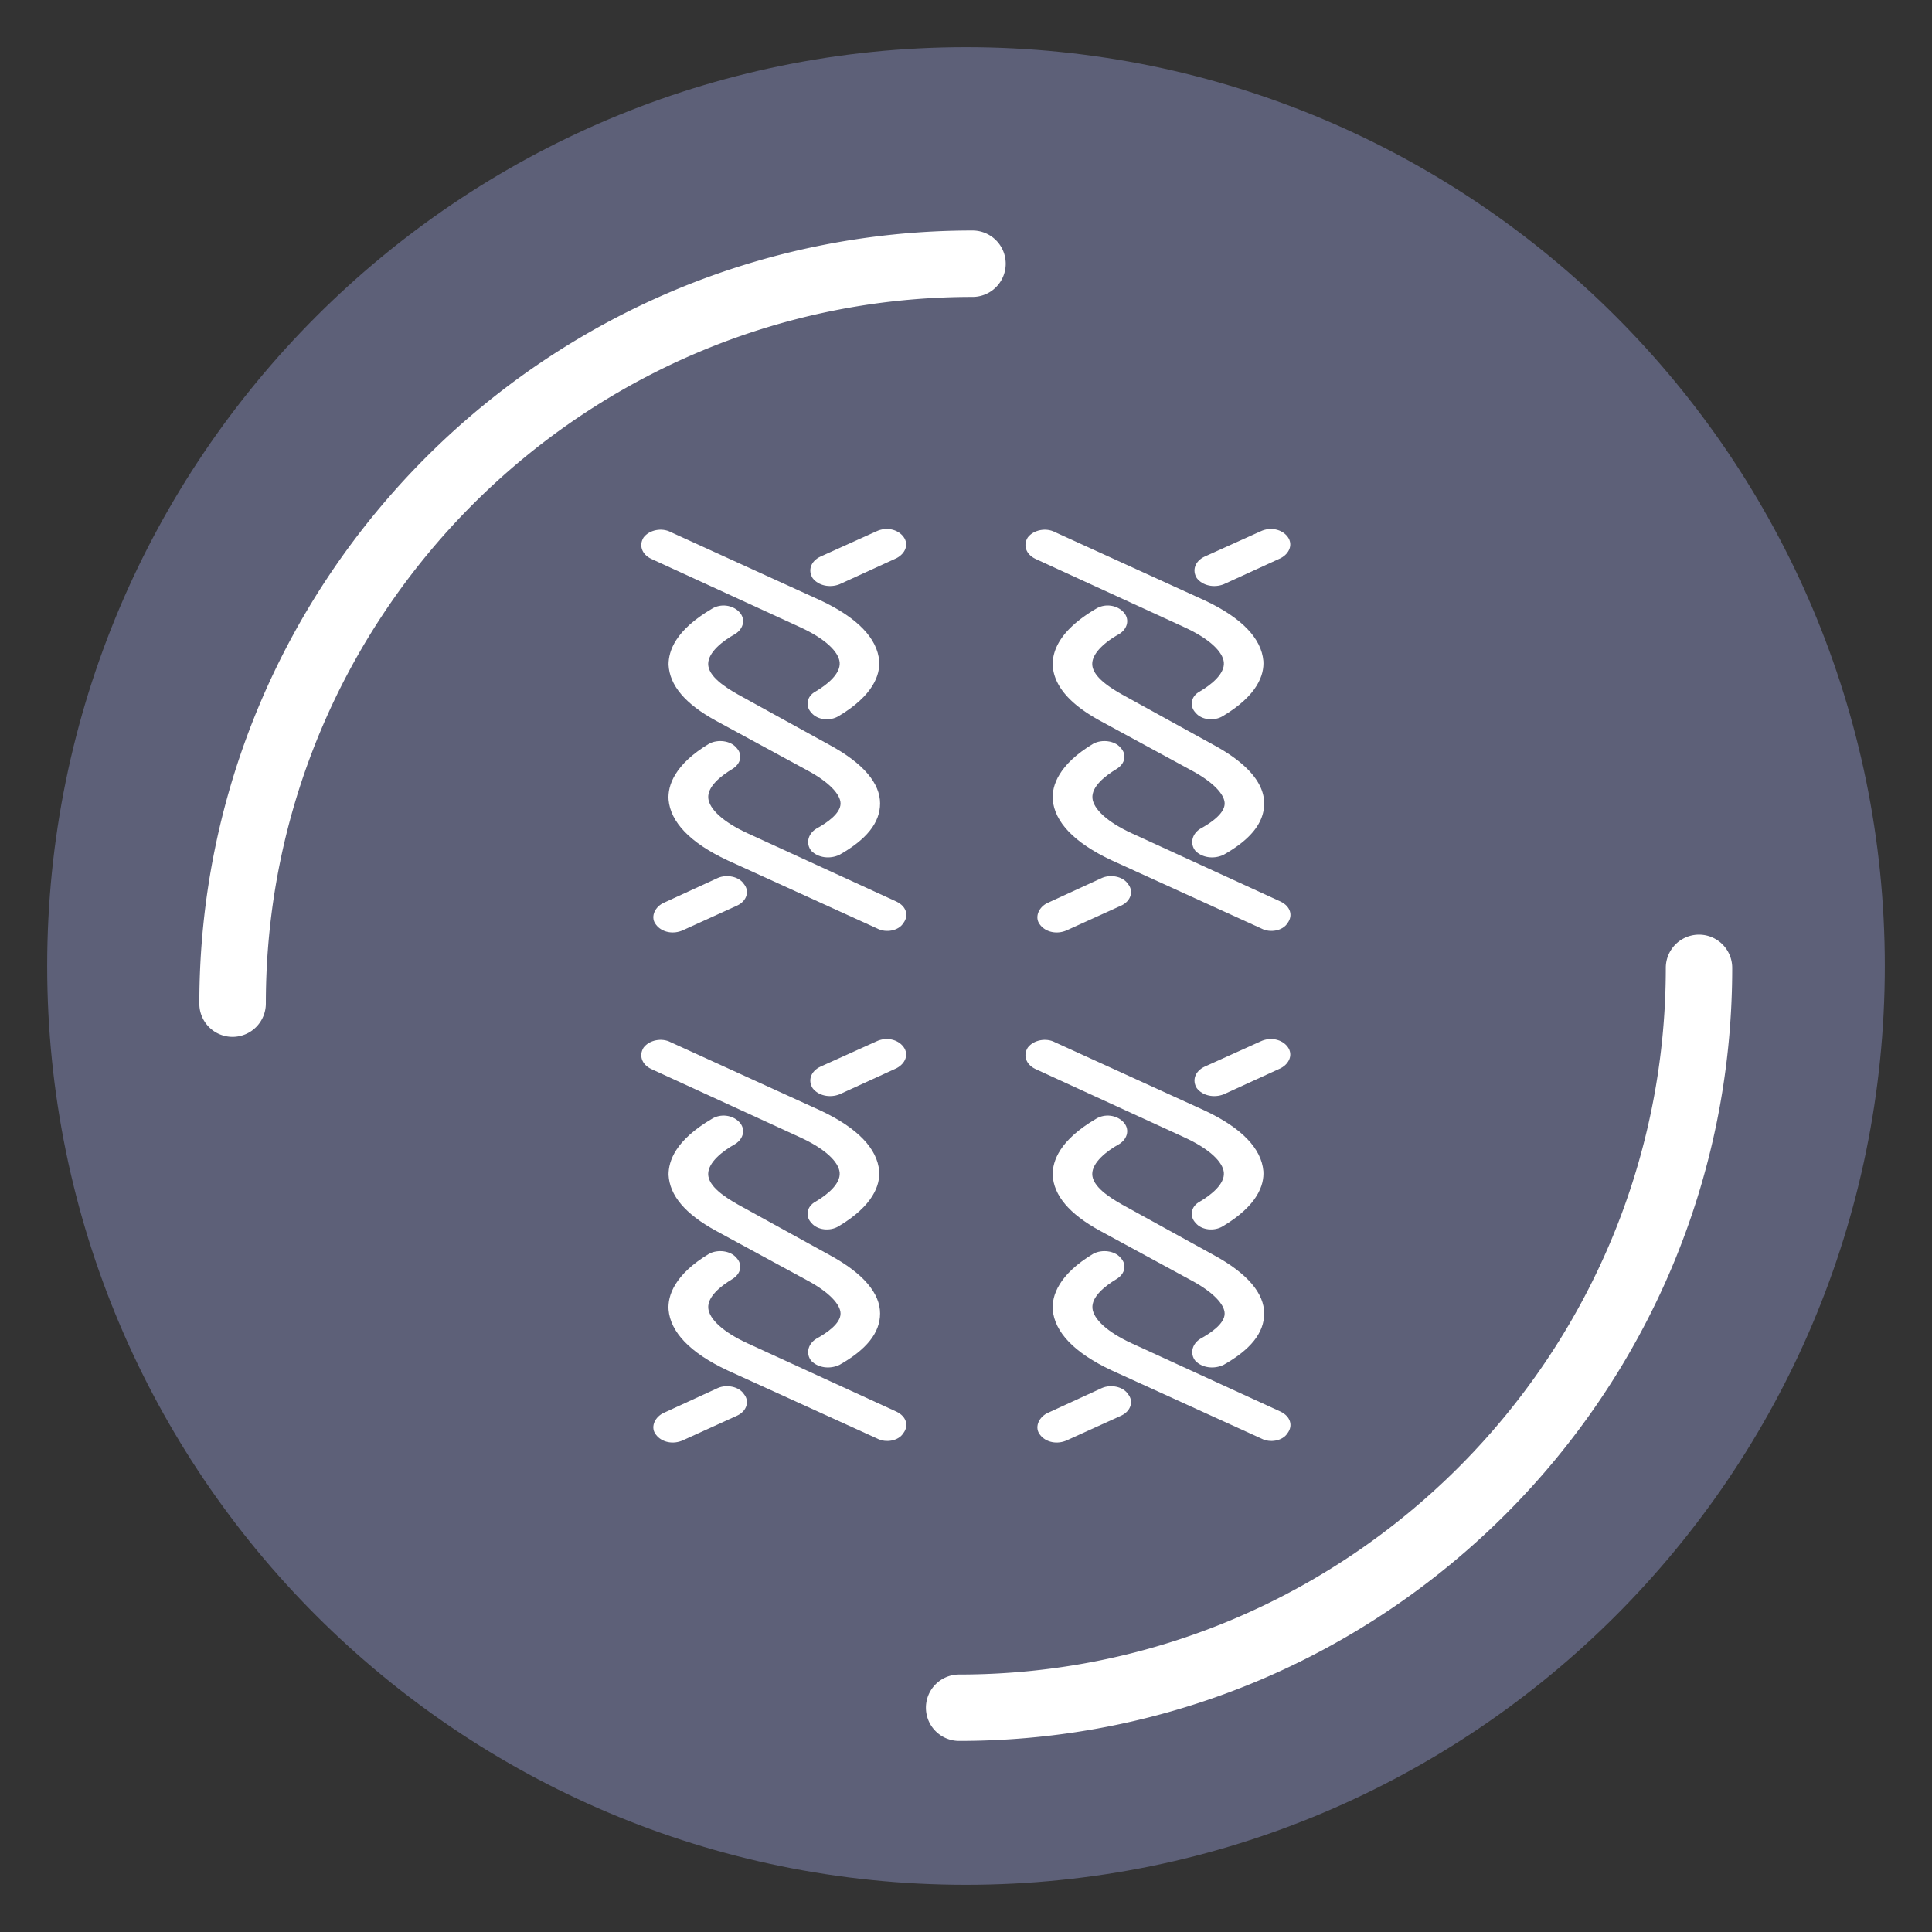 <svg id="Capa_1" xmlns="http://www.w3.org/2000/svg" viewBox="0 0 217 217"><rect x="0" y="0" width="217" height="217" fill="#333333" stroke="none"/><style>.st0{fill:#5d6078}.st1{fill:#fff}</style><path class="st0" d="M108.5 211.7c56.99 0 103.2-46.2 103.2-103.2 0-56.99-46.21-103.2-103.2-103.2S5.3 51.51 5.3 108.5c0 57 46.21 103.2 103.2 103.2"/><path class="st1" d="M101.46 160.98c-.54.86-1.95 1.12-2.93.6l-16.82-7.66c-4.23-1.98-6.4-4.31-6.62-6.81-.11-1.55.66-3.96 4.56-6.29.98-.52 2.39-.34 3.04.43.76.78.54 1.81-.43 2.41-1.3.78-2.82 1.98-2.71 3.28.11 1.2 1.63 2.67 4.45 3.96l16.7 7.66c1.09.53 1.42 1.56.76 2.42m-.76-41l-6.4 2.93c-1.08.43-2.38.17-3.03-.69-.54-.86-.22-1.89.87-2.41l6.29-2.84c1.08-.52 2.39-.26 3.04.6.65.86.22 1.89-.77 2.41m-8.57 4.74c4.23 1.98 6.4 4.31 6.62 6.81.11 1.55-.65 3.87-4.55 6.2-.98.6-2.39.43-3.04-.35-.76-.77-.54-1.89.44-2.41 1.3-.77 2.82-1.98 2.71-3.27-.11-1.2-1.63-2.67-4.45-3.96l-16.71-7.67c-1.08-.51-1.41-1.55-.86-2.41.65-.86 2.06-1.12 3.04-.6l16.8 7.66z"/><path class="st1" d="M94.41 147.54c0-1.03-1.3-2.41-3.69-3.7l-10.31-5.6c-3.47-1.9-5.2-3.97-5.32-6.29 0-1.55.76-3.87 4.88-6.29.98-.6 2.28-.43 3.04.34.76.77.54 1.89-.44 2.5-1.41.78-3.03 2.06-3.03 3.36 0 1.37 1.84 2.58 3.36 3.44l10.31 5.68c3.8 2.07 5.64 4.31 5.64 6.55 0 2.16-1.52 4.05-4.56 5.77-1.08.51-2.38.34-3.15-.43-.65-.78-.43-1.9.54-2.5 1.21-.67 2.73-1.71 2.73-2.83m-19.96 11.2l6.18-2.84c.98-.43 2.38-.17 2.93.69.65.78.33 1.9-.76 2.41l-6.07 2.76c-1.09.51-2.39.26-3.04-.6-.65-.78-.22-1.9.76-2.42m27.01-55.05c-.54.86-1.95 1.12-2.93.6l-16.82-7.66c-4.23-1.98-6.4-4.31-6.62-6.81-.11-1.55.66-3.96 4.56-6.29.98-.52 2.39-.34 3.04.43.76.78.54 1.81-.43 2.41-1.3.78-2.82 1.98-2.71 3.28.11 1.2 1.63 2.67 4.45 3.96l16.7 7.66c1.09.53 1.42 1.55.76 2.42m-.76-41l-6.4 2.93c-1.08.43-2.38.17-3.03-.69-.54-.86-.22-1.89.87-2.41l6.29-2.84c1.08-.52 2.39-.26 3.04.6.65.86.22 1.89-.77 2.41m-8.57 4.73c4.23 1.98 6.4 4.31 6.62 6.81.11 1.55-.65 3.87-4.55 6.2-.98.6-2.39.43-3.04-.35-.76-.77-.54-1.89.44-2.41 1.3-.77 2.82-1.98 2.71-3.27-.11-1.2-1.63-2.67-4.45-3.96l-16.71-7.67c-1.08-.51-1.41-1.55-.86-2.41.65-.86 2.06-1.12 3.04-.6l16.8 7.66z"/><path class="st1" d="M94.41 90.25c0-1.03-1.3-2.41-3.69-3.7l-10.31-5.6c-3.47-1.9-5.2-3.97-5.32-6.29 0-1.55.76-3.87 4.88-6.29.98-.6 2.28-.43 3.04.34.76.77.54 1.89-.44 2.5-1.41.78-3.03 2.06-3.03 3.36 0 1.37 1.84 2.58 3.36 3.44l10.31 5.68c3.8 2.07 5.64 4.31 5.64 6.55 0 2.16-1.52 4.05-4.56 5.77-1.08.51-2.38.34-3.15-.43-.65-.78-.43-1.9.54-2.5 1.21-.67 2.73-1.71 2.73-2.83m-19.96 11.2l6.18-2.84c.98-.43 2.38-.17 2.93.69.65.78.33 1.9-.76 2.41l-6.07 2.76c-1.09.51-2.39.26-3.04-.6-.65-.78-.22-1.91.76-2.42m70.16 59.53c-.54.86-1.95 1.12-2.93.6l-16.82-7.66c-4.23-1.98-6.4-4.31-6.62-6.81-.11-1.55.66-3.96 4.56-6.29.98-.52 2.39-.34 3.04.43.76.78.54 1.81-.43 2.41-1.3.78-2.82 1.98-2.71 3.28.11 1.2 1.63 2.67 4.45 3.96l16.7 7.66c1.08.53 1.41 1.56.76 2.42m-.76-41l-6.4 2.93c-1.08.43-2.38.17-3.03-.69-.54-.86-.22-1.89.87-2.41l6.29-2.84c1.08-.52 2.39-.26 3.04.6.64.86.21 1.89-.77 2.41m-8.57 4.74c4.23 1.98 6.4 4.31 6.62 6.81.11 1.55-.65 3.87-4.55 6.2-.98.6-2.39.43-3.04-.35-.76-.77-.54-1.89.44-2.41 1.3-.77 2.82-1.98 2.71-3.27-.11-1.2-1.63-2.67-4.45-3.96l-16.71-7.67c-1.08-.51-1.41-1.55-.86-2.41.65-.86 2.06-1.12 3.04-.6l16.8 7.66z"/><path class="st1" d="M137.55 147.54c0-1.03-1.3-2.41-3.69-3.7l-10.31-5.6c-3.47-1.9-5.2-3.97-5.32-6.29 0-1.55.76-3.87 4.88-6.29.98-.6 2.28-.43 3.04.34.76.77.54 1.89-.44 2.5-1.41.78-3.03 2.06-3.03 3.36 0 1.37 1.84 2.58 3.36 3.44l10.31 5.68c3.8 2.07 5.64 4.31 5.64 6.55 0 2.16-1.51 4.05-4.56 5.77-1.08.51-2.38.34-3.15-.43-.65-.78-.43-1.9.54-2.5 1.21-.67 2.73-1.71 2.73-2.83m-19.96 11.2l6.18-2.84c.98-.43 2.38-.17 2.93.69.65.78.33 1.9-.76 2.41l-6.08 2.76c-1.09.51-2.39.26-3.04-.6-.64-.78-.21-1.9.77-2.42m27.02-55.05c-.54.86-1.95 1.12-2.93.6l-16.82-7.66c-4.23-1.98-6.4-4.31-6.62-6.81-.11-1.55.66-3.96 4.56-6.29.98-.52 2.39-.34 3.04.43.76.78.54 1.81-.43 2.41-1.3.78-2.82 1.98-2.71 3.28.11 1.2 1.63 2.67 4.45 3.96l16.7 7.66c1.08.53 1.41 1.55.76 2.42m-.76-41l-6.4 2.93c-1.08.43-2.38.17-3.03-.69-.54-.86-.22-1.89.87-2.41l6.29-2.84c1.08-.52 2.39-.26 3.04.6.64.86.21 1.89-.77 2.41m-8.57 4.73c4.23 1.98 6.4 4.31 6.62 6.81.11 1.55-.65 3.87-4.55 6.2-.98.6-2.39.43-3.04-.35-.76-.77-.54-1.89.44-2.41 1.3-.77 2.82-1.98 2.71-3.27-.11-1.2-1.63-2.67-4.45-3.96l-16.71-7.67c-1.08-.51-1.41-1.55-.86-2.41.65-.86 2.06-1.12 3.04-.6l16.8 7.66z"/><path class="st1" d="M137.55 90.25c0-1.03-1.3-2.41-3.69-3.7l-10.31-5.6c-3.47-1.9-5.2-3.97-5.32-6.29 0-1.55.76-3.87 4.88-6.29.98-.6 2.28-.43 3.04.34.76.77.54 1.89-.44 2.5-1.41.78-3.03 2.06-3.03 3.36 0 1.37 1.84 2.58 3.36 3.44l10.31 5.68c3.8 2.07 5.64 4.31 5.64 6.55 0 2.16-1.51 4.05-4.56 5.77-1.08.51-2.38.34-3.15-.43-.65-.78-.43-1.9.54-2.5 1.21-.67 2.73-1.71 2.73-2.83m-19.96 11.2l6.18-2.84c.98-.43 2.38-.17 2.93.69.65.78.33 1.9-.76 2.41l-6.08 2.76c-1.09.51-2.39.26-3.04-.6-.64-.78-.21-1.91.77-2.42m-9.86 94.09a3.73 3.73 0 0 1 0-7.46c43.77 0 79.37-35.61 79.37-79.37a3.73 3.73 0 0 1 7.46 0c.01 47.87-38.94 86.83-86.83 86.83zm-81.61-79.08a3.73 3.73 0 0 1-3.73-3.73c0-47.88 38.96-86.84 86.84-86.84a3.73 3.73 0 0 1 0 7.46c-43.77 0-79.37 35.61-79.37 79.37a3.747 3.747 0 0 1-3.74 3.74z"/></svg>